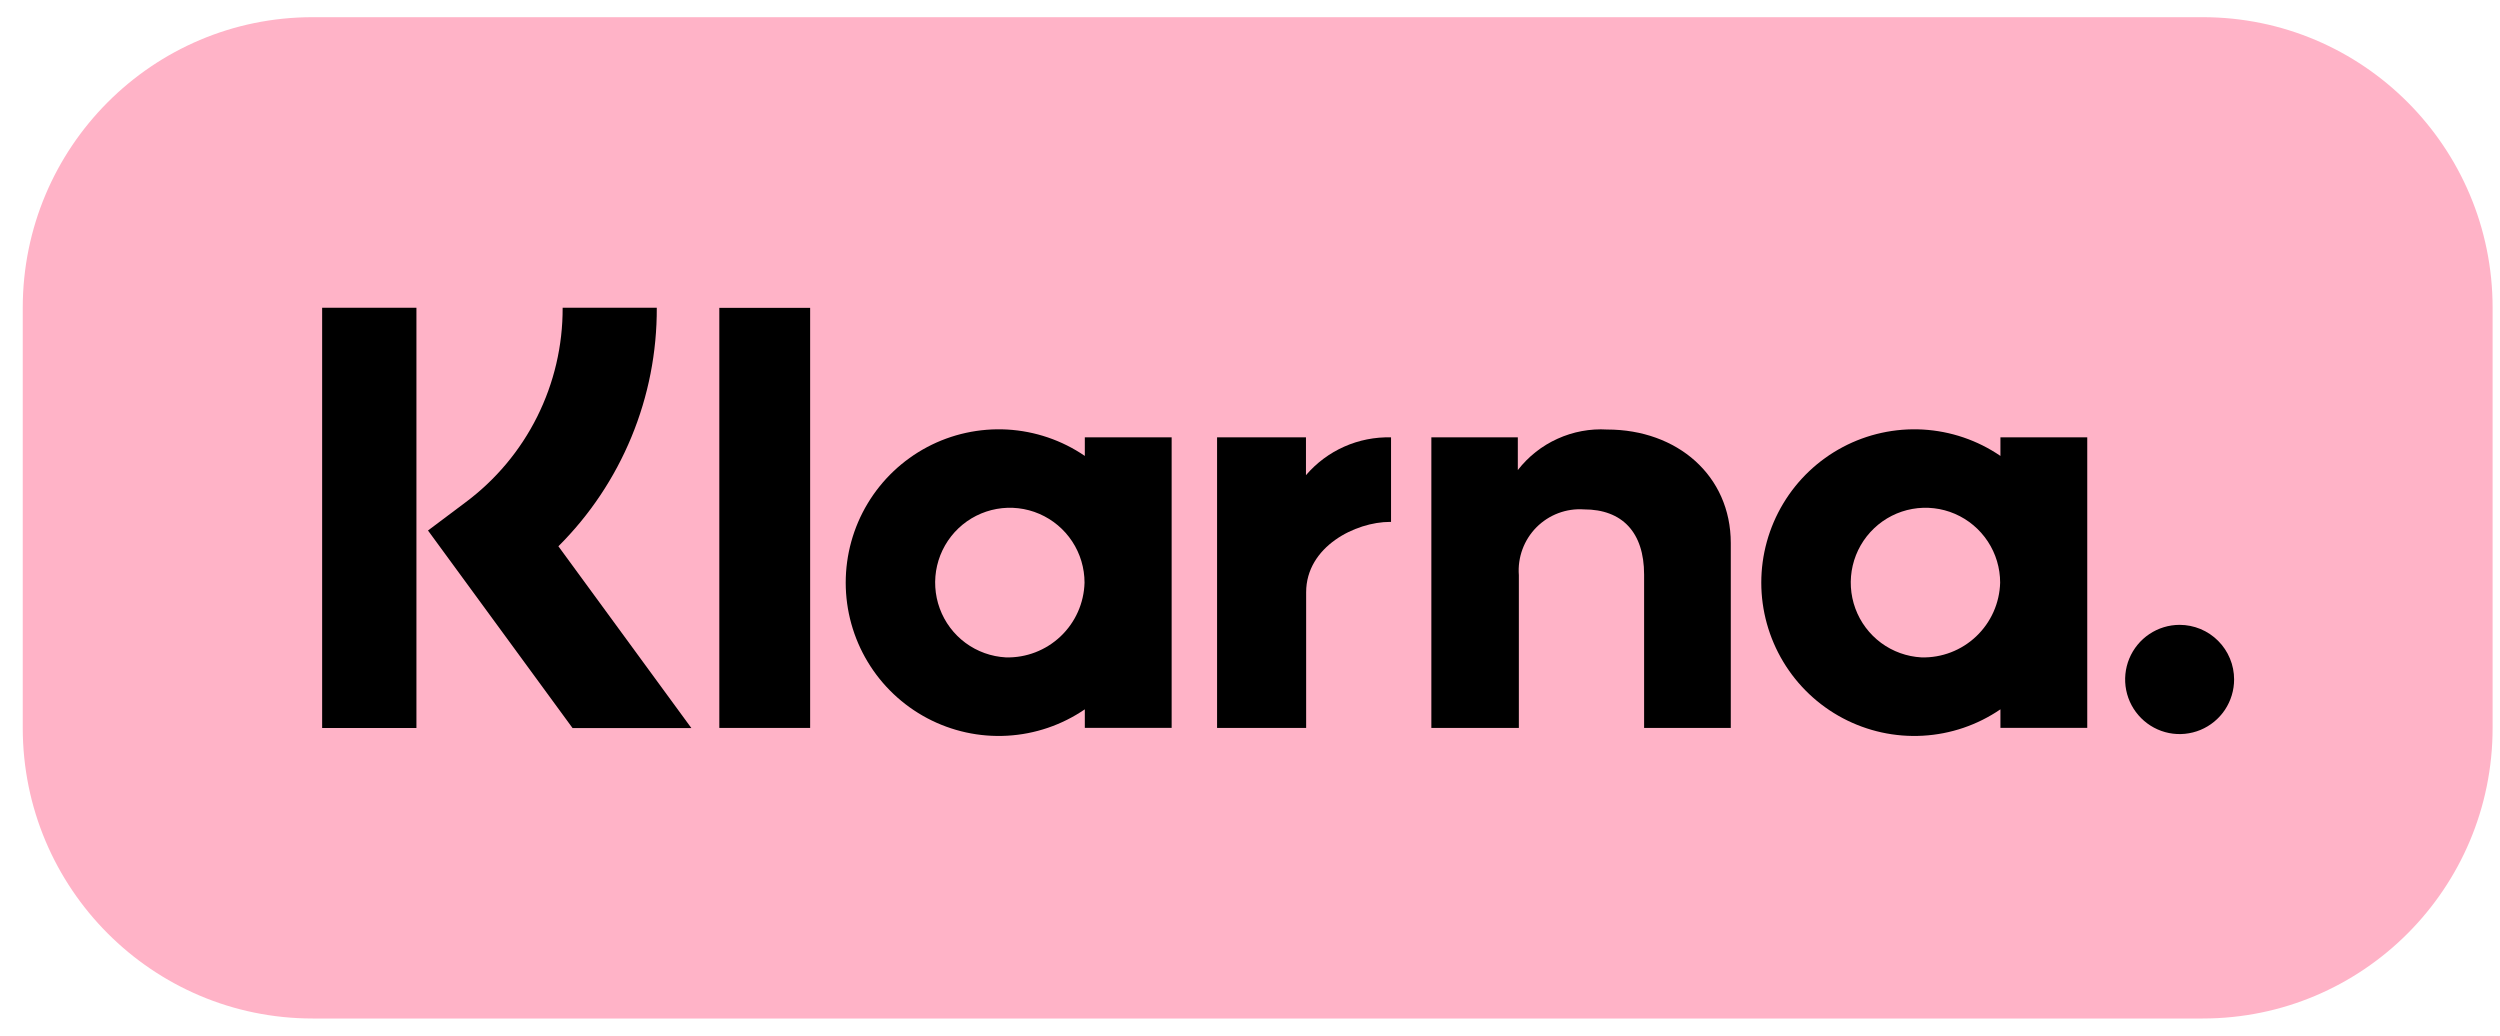 <svg width="70" height="29" viewBox="0 0 70 29" fill="none" xmlns="http://www.w3.org/2000/svg">
<g id="Klarna marketing badge (pink rgb.svg) 3" clip-path="url(#clip0_28477_68887)">
<g id="Lager 2">
<g id="Layer 1">
<path id="Vector" d="M61.675 0.481H8.755C4.271 0.481 0.637 4.124 0.637 8.618V20.382C0.637 24.875 4.271 28.518 8.755 28.518H61.675C66.159 28.518 69.793 24.875 69.793 20.382V8.618C69.793 4.124 66.159 0.481 61.675 0.481Z" fill="#FFB3C7"/>
<path id="Vector_2" d="M56.012 12.766C55.368 12.326 54.617 12.071 53.839 12.027C53.062 11.984 52.287 12.153 51.598 12.518C50.909 12.883 50.333 13.429 49.931 14.098C49.529 14.767 49.316 15.533 49.316 16.314C49.316 17.095 49.529 17.86 49.931 18.529C50.333 19.198 50.909 19.744 51.598 20.109C52.287 20.474 53.062 20.644 53.839 20.6C54.617 20.557 55.368 20.301 56.012 19.861V20.381H58.443V12.245H56.012V12.766ZM53.801 18.407C53.393 18.385 53 18.244 52.671 18.001C52.342 17.757 52.091 17.423 51.95 17.038C51.809 16.654 51.783 16.236 51.876 15.837C51.969 15.438 52.177 15.075 52.474 14.793C52.77 14.511 53.143 14.322 53.545 14.25C53.948 14.178 54.363 14.226 54.739 14.388C55.114 14.55 55.434 14.819 55.659 15.161C55.884 15.503 56.004 15.904 56.004 16.314C55.989 16.884 55.748 17.425 55.335 17.817C54.922 18.21 54.37 18.422 53.801 18.407Z" fill="black"/>
<path id="Vector_3" d="M22.684 8.62H20.141V20.382H22.684V8.62Z" fill="black"/>
<path id="Vector_4" d="M45.002 12.027C44.524 11.998 44.047 12.087 43.611 12.285C43.174 12.482 42.793 12.784 42.499 13.162V12.246H40.078V20.382H42.528V16.106C42.509 15.86 42.543 15.614 42.628 15.382C42.713 15.151 42.846 14.941 43.019 14.766C43.193 14.591 43.401 14.456 43.631 14.369C43.861 14.282 44.107 14.246 44.352 14.263C45.42 14.263 46.035 14.902 46.035 16.089V20.382H48.462V15.208C48.462 13.314 46.96 12.027 45.002 12.027Z" fill="black"/>
<path id="Vector_5" d="M30.375 12.766C29.732 12.326 28.98 12.071 28.203 12.027C27.425 11.984 26.65 12.153 25.961 12.518C25.273 12.883 24.696 13.429 24.294 14.098C23.892 14.767 23.68 15.533 23.68 16.314C23.68 17.095 23.892 17.86 24.294 18.529C24.696 19.198 25.273 19.744 25.961 20.109C26.65 20.474 27.425 20.644 28.203 20.6C28.98 20.557 29.732 20.301 30.375 19.861V20.381H32.806V12.245H30.375V12.766ZM28.165 18.407C27.756 18.385 27.363 18.244 27.034 18.001C26.705 17.758 26.454 17.423 26.313 17.038C26.172 16.654 26.146 16.236 26.239 15.837C26.332 15.438 26.54 15.075 26.836 14.793C27.133 14.511 27.506 14.322 27.908 14.25C28.311 14.178 28.726 14.226 29.101 14.388C29.477 14.55 29.797 14.819 30.022 15.161C30.247 15.503 30.367 15.904 30.367 16.314C30.352 16.884 30.111 17.425 29.698 17.817C29.285 18.209 28.734 18.422 28.165 18.407Z" fill="black"/>
<path id="Vector_6" d="M36.567 13.305V12.246H34.078V20.382H36.572V16.584C36.572 15.302 37.958 14.613 38.92 14.613C38.929 14.613 38.939 14.614 38.949 14.614V12.246C38.498 12.234 38.05 12.323 37.638 12.506C37.226 12.689 36.86 12.962 36.567 13.305Z" fill="black"/>
<path id="Vector_7" d="M61.029 17.496C60.728 17.496 60.433 17.586 60.182 17.754C59.931 17.922 59.736 18.161 59.62 18.44C59.505 18.719 59.474 19.027 59.533 19.323C59.592 19.62 59.737 19.892 59.951 20.106C60.164 20.32 60.436 20.466 60.732 20.525C61.028 20.584 61.334 20.553 61.613 20.438C61.892 20.322 62.13 20.126 62.298 19.875C62.465 19.623 62.555 19.327 62.555 19.025C62.555 18.824 62.516 18.625 62.439 18.44C62.362 18.254 62.25 18.086 62.108 17.944C61.967 17.802 61.798 17.689 61.613 17.612C61.428 17.536 61.23 17.496 61.029 17.496Z" fill="black"/>
<path id="Vector_8" d="M18.39 8.617H15.754C15.758 9.677 15.514 10.722 15.04 11.67C14.567 12.617 13.878 13.439 13.029 14.07L11.984 14.854L16.031 20.385H19.358L15.635 15.296C16.513 14.421 17.208 13.381 17.681 12.234C18.155 11.087 18.395 9.858 18.39 8.617Z" fill="black"/>
<path id="Vector_9" d="M11.66 8.617H9.02V20.384H11.66V8.617Z" fill="black"/>
</g>
</g>
</g>
<defs>
<clipPath id="clip0_28477_68887">
<rect width="69.156" height="28.036" fill="white" transform="translate(0.637 0.481)"/>
</clipPath>
</defs>
</svg>
